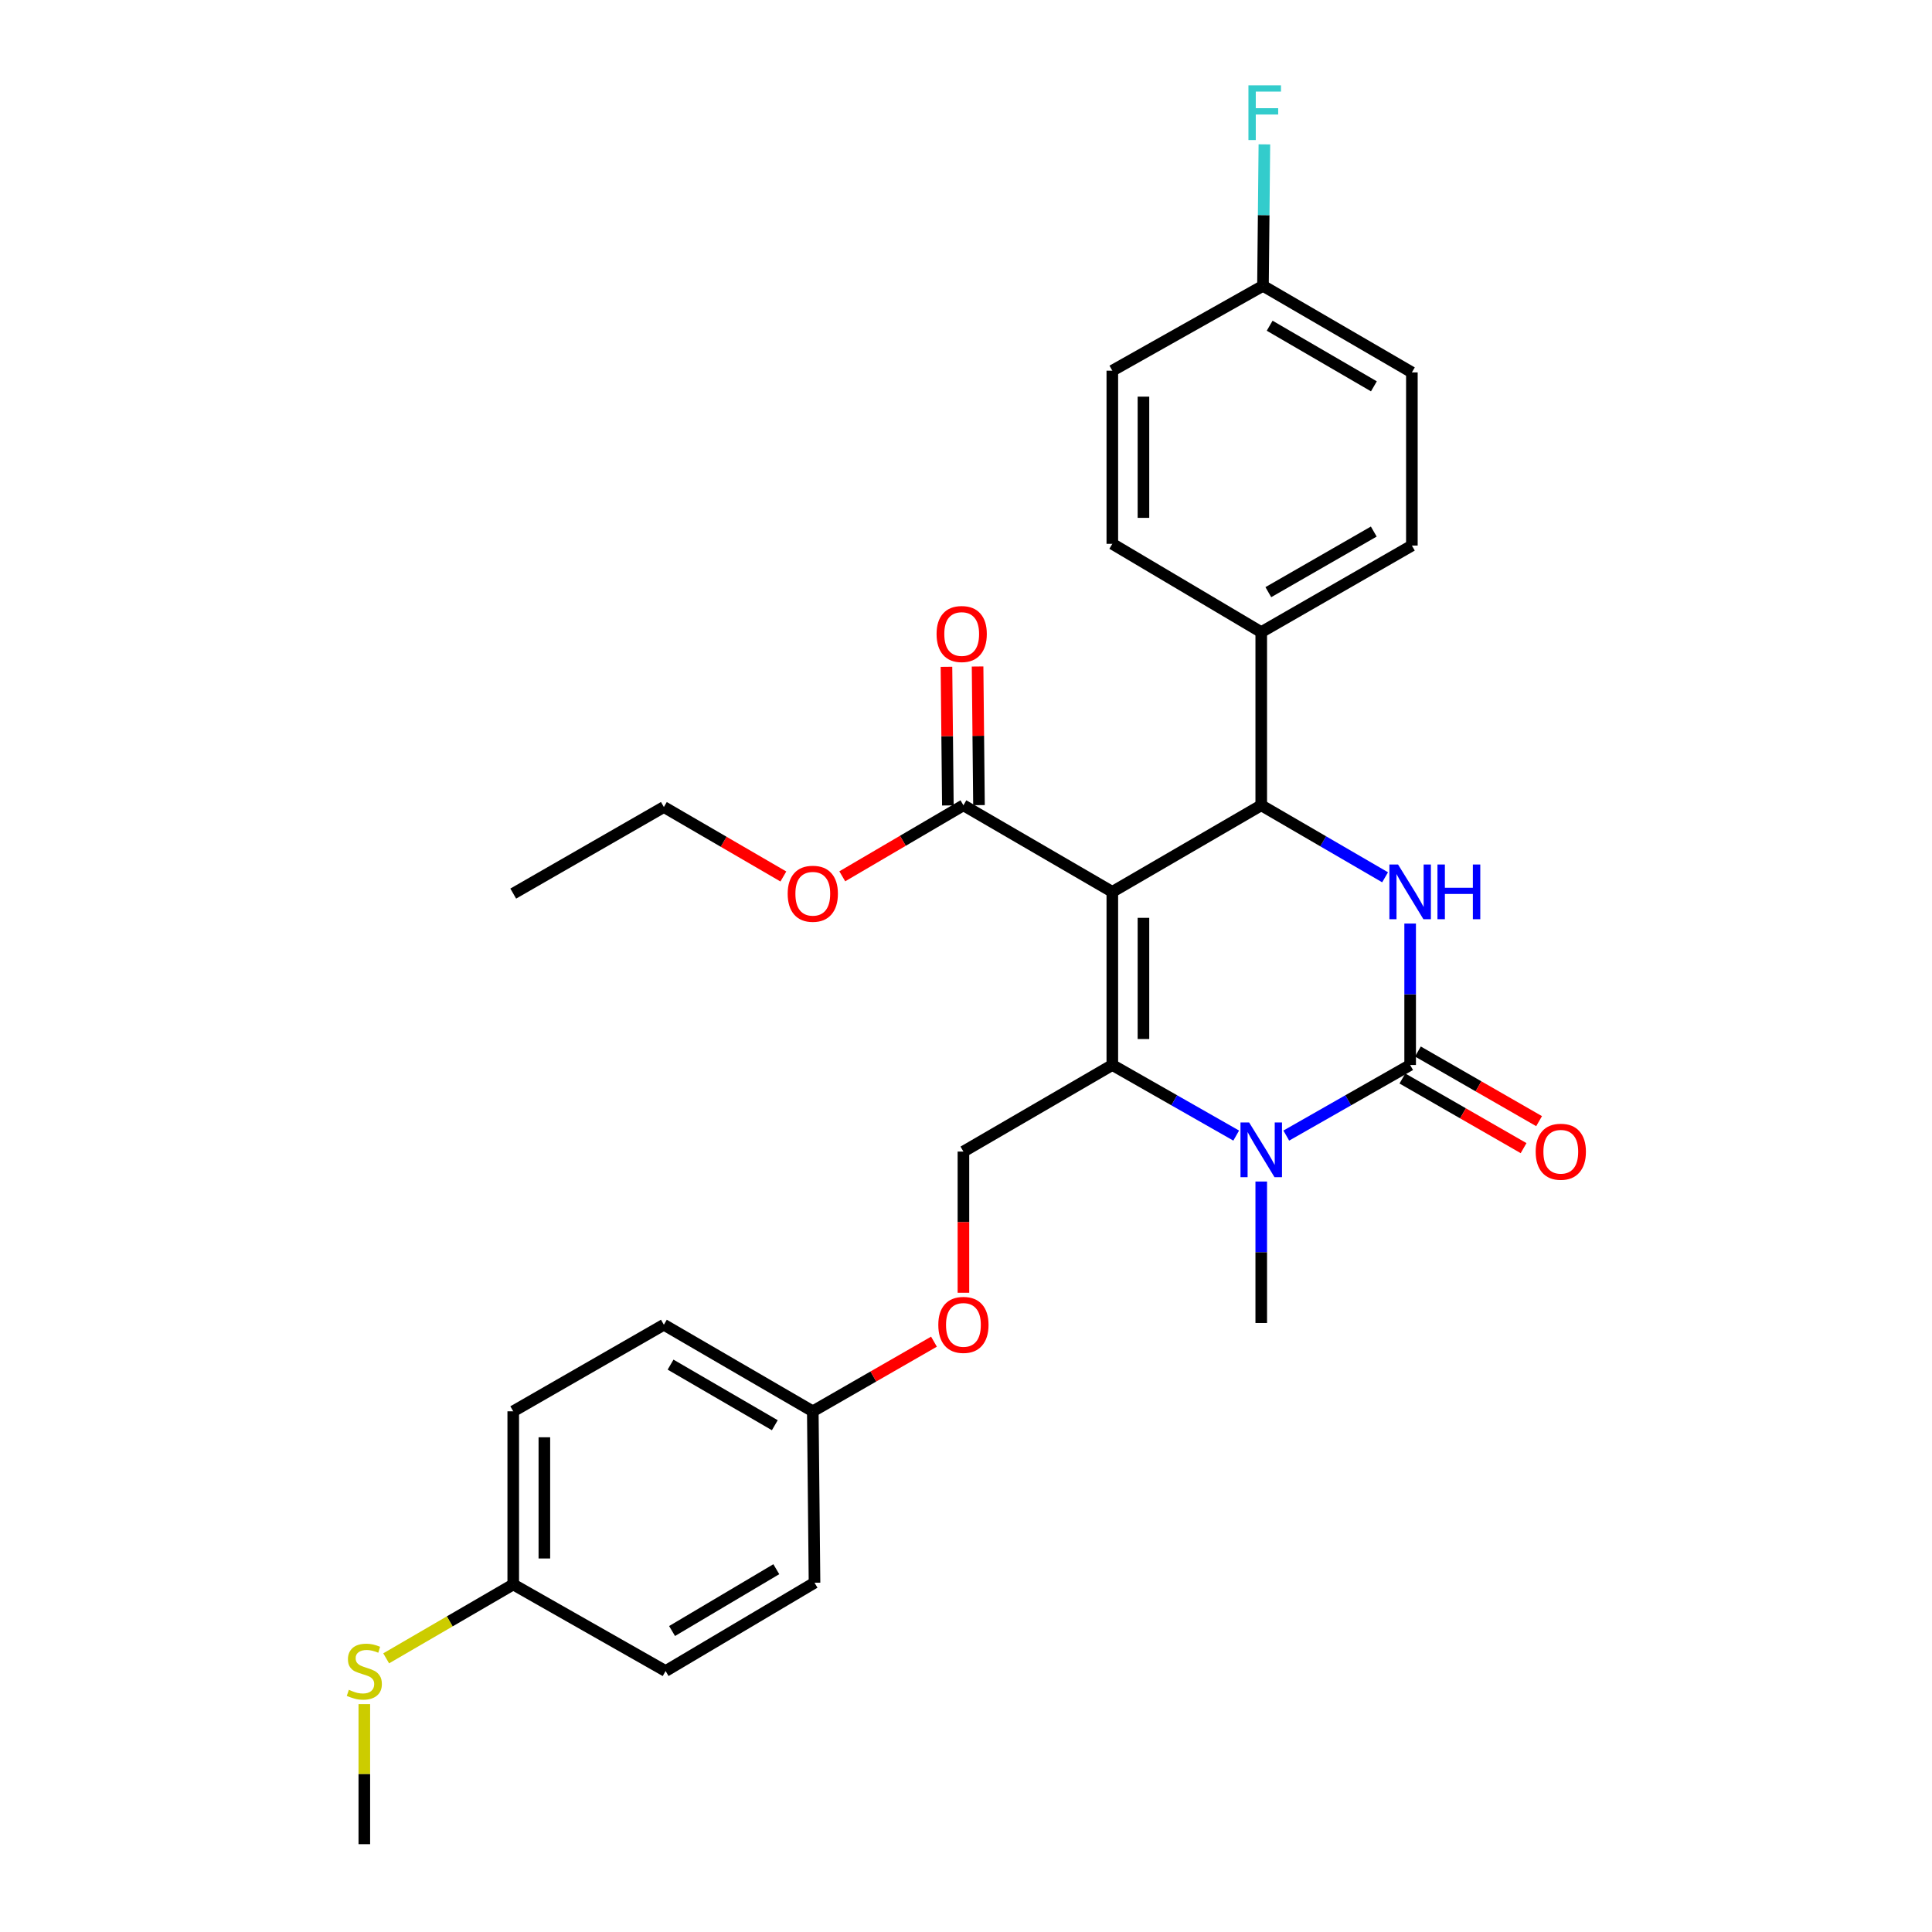 <?xml version='1.0' encoding='iso-8859-1'?>
<svg version='1.1' baseProfile='full'
              xmlns='http://www.w3.org/2000/svg'
                      xmlns:rdkit='http://www.rdkit.org/xml'
                      xmlns:xlink='http://www.w3.org/1999/xlink'
                  xml:space='preserve'
width='1000px' height='1000px' viewBox='0 0 1000 1000'>
<!-- END OF HEADER -->
<rect style='opacity:1.0;fill:#FFFFFF;stroke:none' width='1000' height='1000' x='0' y='0'> </rect>
<path class='bond-0' d='M 420.7,730.49 L 343.619,685.681' style='fill:none;fill-rule:evenodd;stroke:#000000;stroke-width:6px;stroke-linecap:butt;stroke-linejoin:miter;stroke-opacity:1' />
<path class='bond-0' d='M 401.042,737.695 L 347.085,706.329' style='fill:none;fill-rule:evenodd;stroke:#000000;stroke-width:6px;stroke-linecap:butt;stroke-linejoin:miter;stroke-opacity:1' />
<path class='bond-1' d='M 420.7,730.49 L 421.594,819.214' style='fill:none;fill-rule:evenodd;stroke:#000000;stroke-width:6px;stroke-linecap:butt;stroke-linejoin:miter;stroke-opacity:1' />
<path class='bond-2' d='M 420.7,730.49 L 452.059,712.467' style='fill:none;fill-rule:evenodd;stroke:#000000;stroke-width:6px;stroke-linecap:butt;stroke-linejoin:miter;stroke-opacity:1' />
<path class='bond-2' d='M 452.059,712.467 L 483.418,694.445' style='fill:none;fill-rule:evenodd;stroke:#FF0000;stroke-width:6px;stroke-linecap:butt;stroke-linejoin:miter;stroke-opacity:1' />
<path class='bond-3' d='M 498.666,596.054 L 498.666,632.587' style='fill:none;fill-rule:evenodd;stroke:#000000;stroke-width:6px;stroke-linecap:butt;stroke-linejoin:miter;stroke-opacity:1' />
<path class='bond-3' d='M 498.666,632.587 L 498.666,669.12' style='fill:none;fill-rule:evenodd;stroke:#FF0000;stroke-width:6px;stroke-linecap:butt;stroke-linejoin:miter;stroke-opacity:1' />
<path class='bond-4' d='M 498.666,596.054 L 575.738,551.244' style='fill:none;fill-rule:evenodd;stroke:#000000;stroke-width:6px;stroke-linecap:butt;stroke-linejoin:miter;stroke-opacity:1' />
<path class='bond-5' d='M 343.619,685.681 L 265.653,730.49' style='fill:none;fill-rule:evenodd;stroke:#000000;stroke-width:6px;stroke-linecap:butt;stroke-linejoin:miter;stroke-opacity:1' />
<path class='bond-6' d='M 575.738,461.626 L 575.738,551.244' style='fill:none;fill-rule:evenodd;stroke:#000000;stroke-width:6px;stroke-linecap:butt;stroke-linejoin:miter;stroke-opacity:1' />
<path class='bond-6' d='M 591.846,475.069 L 591.846,537.802' style='fill:none;fill-rule:evenodd;stroke:#000000;stroke-width:6px;stroke-linecap:butt;stroke-linejoin:miter;stroke-opacity:1' />
<path class='bond-7' d='M 575.738,461.626 L 652.818,416.817' style='fill:none;fill-rule:evenodd;stroke:#000000;stroke-width:6px;stroke-linecap:butt;stroke-linejoin:miter;stroke-opacity:1' />
<path class='bond-8' d='M 575.738,461.626 L 498.666,416.817' style='fill:none;fill-rule:evenodd;stroke:#000000;stroke-width:6px;stroke-linecap:butt;stroke-linejoin:miter;stroke-opacity:1' />
<path class='bond-9' d='M 575.738,551.244 L 607.799,569.51' style='fill:none;fill-rule:evenodd;stroke:#000000;stroke-width:6px;stroke-linecap:butt;stroke-linejoin:miter;stroke-opacity:1' />
<path class='bond-9' d='M 607.799,569.51 L 639.86,587.776' style='fill:none;fill-rule:evenodd;stroke:#0000FF;stroke-width:6px;stroke-linecap:butt;stroke-linejoin:miter;stroke-opacity:1' />
<path class='bond-10' d='M 652.818,611.559 L 652.818,648.173' style='fill:none;fill-rule:evenodd;stroke:#0000FF;stroke-width:6px;stroke-linecap:butt;stroke-linejoin:miter;stroke-opacity:1' />
<path class='bond-10' d='M 652.818,648.173 L 652.818,684.786' style='fill:none;fill-rule:evenodd;stroke:#000000;stroke-width:6px;stroke-linecap:butt;stroke-linejoin:miter;stroke-opacity:1' />
<path class='bond-11' d='M 665.776,587.776 L 697.833,569.51' style='fill:none;fill-rule:evenodd;stroke:#0000FF;stroke-width:6px;stroke-linecap:butt;stroke-linejoin:miter;stroke-opacity:1' />
<path class='bond-11' d='M 697.833,569.51 L 729.89,551.244' style='fill:none;fill-rule:evenodd;stroke:#000000;stroke-width:6px;stroke-linecap:butt;stroke-linejoin:miter;stroke-opacity:1' />
<path class='bond-12' d='M 729.89,551.244 L 729.89,514.635' style='fill:none;fill-rule:evenodd;stroke:#000000;stroke-width:6px;stroke-linecap:butt;stroke-linejoin:miter;stroke-opacity:1' />
<path class='bond-12' d='M 729.89,514.635 L 729.89,478.026' style='fill:none;fill-rule:evenodd;stroke:#0000FF;stroke-width:6px;stroke-linecap:butt;stroke-linejoin:miter;stroke-opacity:1' />
<path class='bond-13' d='M 725.876,558.228 L 757.24,576.251' style='fill:none;fill-rule:evenodd;stroke:#000000;stroke-width:6px;stroke-linecap:butt;stroke-linejoin:miter;stroke-opacity:1' />
<path class='bond-13' d='M 757.24,576.251 L 788.604,594.274' style='fill:none;fill-rule:evenodd;stroke:#FF0000;stroke-width:6px;stroke-linecap:butt;stroke-linejoin:miter;stroke-opacity:1' />
<path class='bond-13' d='M 733.903,544.261 L 765.266,562.284' style='fill:none;fill-rule:evenodd;stroke:#000000;stroke-width:6px;stroke-linecap:butt;stroke-linejoin:miter;stroke-opacity:1' />
<path class='bond-13' d='M 765.266,562.284 L 796.63,580.308' style='fill:none;fill-rule:evenodd;stroke:#FF0000;stroke-width:6px;stroke-linecap:butt;stroke-linejoin:miter;stroke-opacity:1' />
<path class='bond-14' d='M 716.921,454.086 L 684.869,435.451' style='fill:none;fill-rule:evenodd;stroke:#0000FF;stroke-width:6px;stroke-linecap:butt;stroke-linejoin:miter;stroke-opacity:1' />
<path class='bond-14' d='M 684.869,435.451 L 652.818,416.817' style='fill:none;fill-rule:evenodd;stroke:#000000;stroke-width:6px;stroke-linecap:butt;stroke-linejoin:miter;stroke-opacity:1' />
<path class='bond-15' d='M 652.818,416.817 L 652.818,327.189' style='fill:none;fill-rule:evenodd;stroke:#000000;stroke-width:6px;stroke-linecap:butt;stroke-linejoin:miter;stroke-opacity:1' />
<path class='bond-16' d='M 506.72,416.735 L 506.358,380.858' style='fill:none;fill-rule:evenodd;stroke:#000000;stroke-width:6px;stroke-linecap:butt;stroke-linejoin:miter;stroke-opacity:1' />
<path class='bond-16' d='M 506.358,380.858 L 505.996,344.981' style='fill:none;fill-rule:evenodd;stroke:#FF0000;stroke-width:6px;stroke-linecap:butt;stroke-linejoin:miter;stroke-opacity:1' />
<path class='bond-16' d='M 490.612,416.898 L 490.25,381.021' style='fill:none;fill-rule:evenodd;stroke:#000000;stroke-width:6px;stroke-linecap:butt;stroke-linejoin:miter;stroke-opacity:1' />
<path class='bond-16' d='M 490.25,381.021 L 489.888,345.144' style='fill:none;fill-rule:evenodd;stroke:#FF0000;stroke-width:6px;stroke-linecap:butt;stroke-linejoin:miter;stroke-opacity:1' />
<path class='bond-17' d='M 498.666,416.817 L 467.312,435.196' style='fill:none;fill-rule:evenodd;stroke:#000000;stroke-width:6px;stroke-linecap:butt;stroke-linejoin:miter;stroke-opacity:1' />
<path class='bond-17' d='M 467.312,435.196 L 435.959,453.576' style='fill:none;fill-rule:evenodd;stroke:#FF0000;stroke-width:6px;stroke-linecap:butt;stroke-linejoin:miter;stroke-opacity:1' />
<path class='bond-18' d='M 405.471,453.668 L 374.545,435.69' style='fill:none;fill-rule:evenodd;stroke:#FF0000;stroke-width:6px;stroke-linecap:butt;stroke-linejoin:miter;stroke-opacity:1' />
<path class='bond-18' d='M 374.545,435.69 L 343.619,417.712' style='fill:none;fill-rule:evenodd;stroke:#000000;stroke-width:6px;stroke-linecap:butt;stroke-linejoin:miter;stroke-opacity:1' />
<path class='bond-19' d='M 343.619,417.712 L 265.653,462.521' style='fill:none;fill-rule:evenodd;stroke:#000000;stroke-width:6px;stroke-linecap:butt;stroke-linejoin:miter;stroke-opacity:1' />
<path class='bond-20' d='M 653.713,147.943 L 730.785,192.761' style='fill:none;fill-rule:evenodd;stroke:#000000;stroke-width:6px;stroke-linecap:butt;stroke-linejoin:miter;stroke-opacity:1' />
<path class='bond-20' d='M 657.176,168.591 L 711.126,199.964' style='fill:none;fill-rule:evenodd;stroke:#000000;stroke-width:6px;stroke-linecap:butt;stroke-linejoin:miter;stroke-opacity:1' />
<path class='bond-21' d='M 653.713,147.943 L 654.079,111.334' style='fill:none;fill-rule:evenodd;stroke:#000000;stroke-width:6px;stroke-linecap:butt;stroke-linejoin:miter;stroke-opacity:1' />
<path class='bond-21' d='M 654.079,111.334 L 654.444,74.725' style='fill:none;fill-rule:evenodd;stroke:#33CCCC;stroke-width:6px;stroke-linecap:butt;stroke-linejoin:miter;stroke-opacity:1' />
<path class='bond-22' d='M 653.713,147.943 L 575.738,191.866' style='fill:none;fill-rule:evenodd;stroke:#000000;stroke-width:6px;stroke-linecap:butt;stroke-linejoin:miter;stroke-opacity:1' />
<path class='bond-23' d='M 652.818,327.189 L 730.785,282.38' style='fill:none;fill-rule:evenodd;stroke:#000000;stroke-width:6px;stroke-linecap:butt;stroke-linejoin:miter;stroke-opacity:1' />
<path class='bond-23' d='M 656.486,306.501 L 711.063,275.135' style='fill:none;fill-rule:evenodd;stroke:#000000;stroke-width:6px;stroke-linecap:butt;stroke-linejoin:miter;stroke-opacity:1' />
<path class='bond-24' d='M 652.818,327.189 L 575.738,281.485' style='fill:none;fill-rule:evenodd;stroke:#000000;stroke-width:6px;stroke-linecap:butt;stroke-linejoin:miter;stroke-opacity:1' />
<path class='bond-25' d='M 730.785,192.761 L 730.785,282.38' style='fill:none;fill-rule:evenodd;stroke:#000000;stroke-width:6px;stroke-linecap:butt;stroke-linejoin:miter;stroke-opacity:1' />
<path class='bond-26' d='M 575.738,191.866 L 575.738,281.485' style='fill:none;fill-rule:evenodd;stroke:#000000;stroke-width:6px;stroke-linecap:butt;stroke-linejoin:miter;stroke-opacity:1' />
<path class='bond-26' d='M 591.846,205.309 L 591.846,268.042' style='fill:none;fill-rule:evenodd;stroke:#000000;stroke-width:6px;stroke-linecap:butt;stroke-linejoin:miter;stroke-opacity:1' />
<path class='bond-27' d='M 265.653,730.49 L 265.653,820.109' style='fill:none;fill-rule:evenodd;stroke:#000000;stroke-width:6px;stroke-linecap:butt;stroke-linejoin:miter;stroke-opacity:1' />
<path class='bond-27' d='M 281.761,743.933 L 281.761,806.666' style='fill:none;fill-rule:evenodd;stroke:#000000;stroke-width:6px;stroke-linecap:butt;stroke-linejoin:miter;stroke-opacity:1' />
<path class='bond-28' d='M 265.653,820.109 L 344.514,864.927' style='fill:none;fill-rule:evenodd;stroke:#000000;stroke-width:6px;stroke-linecap:butt;stroke-linejoin:miter;stroke-opacity:1' />
<path class='bond-29' d='M 265.653,820.109 L 232.767,839.23' style='fill:none;fill-rule:evenodd;stroke:#000000;stroke-width:6px;stroke-linecap:butt;stroke-linejoin:miter;stroke-opacity:1' />
<path class='bond-29' d='M 232.767,839.23 L 199.881,858.351' style='fill:none;fill-rule:evenodd;stroke:#CCCC00;stroke-width:6px;stroke-linecap:butt;stroke-linejoin:miter;stroke-opacity:1' />
<path class='bond-30' d='M 344.514,864.927 L 421.594,819.214' style='fill:none;fill-rule:evenodd;stroke:#000000;stroke-width:6px;stroke-linecap:butt;stroke-linejoin:miter;stroke-opacity:1' />
<path class='bond-30' d='M 347.859,844.215 L 401.815,812.215' style='fill:none;fill-rule:evenodd;stroke:#000000;stroke-width:6px;stroke-linecap:butt;stroke-linejoin:miter;stroke-opacity:1' />
<path class='bond-31' d='M 188.572,882.047 L 188.572,918.296' style='fill:none;fill-rule:evenodd;stroke:#CCCC00;stroke-width:6px;stroke-linecap:butt;stroke-linejoin:miter;stroke-opacity:1' />
<path class='bond-31' d='M 188.572,918.296 L 188.572,954.545' style='fill:none;fill-rule:evenodd;stroke:#000000;stroke-width:6px;stroke-linecap:butt;stroke-linejoin:miter;stroke-opacity:1' />
<path  class='atom-2' d='M 485.666 685.761
Q 485.666 678.961, 489.026 675.161
Q 492.386 671.361, 498.666 671.361
Q 504.946 671.361, 508.306 675.161
Q 511.666 678.961, 511.666 685.761
Q 511.666 692.641, 508.266 696.561
Q 504.866 700.441, 498.666 700.441
Q 492.426 700.441, 489.026 696.561
Q 485.666 692.681, 485.666 685.761
M 498.666 697.241
Q 502.986 697.241, 505.306 694.361
Q 507.666 691.441, 507.666 685.761
Q 507.666 680.201, 505.306 677.401
Q 502.986 674.561, 498.666 674.561
Q 494.346 674.561, 491.986 677.361
Q 489.666 680.161, 489.666 685.761
Q 489.666 691.481, 491.986 694.361
Q 494.346 697.241, 498.666 697.241
' fill='#FF0000'/>
<path  class='atom-6' d='M 646.558 580.999
L 655.838 595.999
Q 656.758 597.479, 658.238 600.159
Q 659.718 602.839, 659.798 602.999
L 659.798 580.999
L 663.558 580.999
L 663.558 609.319
L 659.678 609.319
L 649.718 592.919
Q 648.558 590.999, 647.318 588.799
Q 646.118 586.599, 645.758 585.919
L 645.758 609.319
L 642.078 609.319
L 642.078 580.999
L 646.558 580.999
' fill='#0000FF'/>
<path  class='atom-8' d='M 723.63 447.466
L 732.91 462.466
Q 733.83 463.946, 735.31 466.626
Q 736.79 469.306, 736.87 469.466
L 736.87 447.466
L 740.63 447.466
L 740.63 475.786
L 736.75 475.786
L 726.79 459.386
Q 725.63 457.466, 724.39 455.266
Q 723.19 453.066, 722.83 452.386
L 722.83 475.786
L 719.15 475.786
L 719.15 447.466
L 723.63 447.466
' fill='#0000FF'/>
<path  class='atom-8' d='M 744.03 447.466
L 747.87 447.466
L 747.87 459.506
L 762.35 459.506
L 762.35 447.466
L 766.19 447.466
L 766.19 475.786
L 762.35 475.786
L 762.35 462.706
L 747.87 462.706
L 747.87 475.786
L 744.03 475.786
L 744.03 447.466
' fill='#0000FF'/>
<path  class='atom-10' d='M 794.865 596.134
Q 794.865 589.334, 798.225 585.534
Q 801.585 581.734, 807.865 581.734
Q 814.145 581.734, 817.505 585.534
Q 820.865 589.334, 820.865 596.134
Q 820.865 603.014, 817.465 606.934
Q 814.065 610.814, 807.865 610.814
Q 801.625 610.814, 798.225 606.934
Q 794.865 603.054, 794.865 596.134
M 807.865 607.614
Q 812.185 607.614, 814.505 604.734
Q 816.865 601.814, 816.865 596.134
Q 816.865 590.574, 814.505 587.774
Q 812.185 584.934, 807.865 584.934
Q 803.545 584.934, 801.185 587.734
Q 798.865 590.534, 798.865 596.134
Q 798.865 601.854, 801.185 604.734
Q 803.545 607.614, 807.865 607.614
' fill='#FF0000'/>
<path  class='atom-13' d='M 484.771 328.164
Q 484.771 321.364, 488.131 317.564
Q 491.491 313.764, 497.771 313.764
Q 504.051 313.764, 507.411 317.564
Q 510.771 321.364, 510.771 328.164
Q 510.771 335.044, 507.371 338.964
Q 503.971 342.844, 497.771 342.844
Q 491.531 342.844, 488.131 338.964
Q 484.771 335.084, 484.771 328.164
M 497.771 339.644
Q 502.091 339.644, 504.411 336.764
Q 506.771 333.844, 506.771 328.164
Q 506.771 322.604, 504.411 319.804
Q 502.091 316.964, 497.771 316.964
Q 493.451 316.964, 491.091 319.764
Q 488.771 322.564, 488.771 328.164
Q 488.771 333.884, 491.091 336.764
Q 493.451 339.644, 497.771 339.644
' fill='#FF0000'/>
<path  class='atom-14' d='M 407.7 462.601
Q 407.7 455.801, 411.06 452.001
Q 414.42 448.201, 420.7 448.201
Q 426.98 448.201, 430.34 452.001
Q 433.7 455.801, 433.7 462.601
Q 433.7 469.481, 430.3 473.401
Q 426.9 477.281, 420.7 477.281
Q 414.46 477.281, 411.06 473.401
Q 407.7 469.521, 407.7 462.601
M 420.7 474.081
Q 425.02 474.081, 427.34 471.201
Q 429.7 468.281, 429.7 462.601
Q 429.7 457.041, 427.34 454.241
Q 425.02 451.401, 420.7 451.401
Q 416.38 451.401, 414.02 454.201
Q 411.7 457.001, 411.7 462.601
Q 411.7 468.321, 414.02 471.201
Q 416.38 474.081, 420.7 474.081
' fill='#FF0000'/>
<path  class='atom-18' d='M 646.188 44.165
L 663.028 44.165
L 663.028 47.405
L 649.988 47.405
L 649.988 56.005
L 661.588 56.005
L 661.588 59.285
L 649.988 59.285
L 649.988 72.485
L 646.188 72.485
L 646.188 44.165
' fill='#33CCCC'/>
<path  class='atom-28' d='M 180.572 874.647
Q 180.892 874.767, 182.212 875.327
Q 183.532 875.887, 184.972 876.247
Q 186.452 876.567, 187.892 876.567
Q 190.572 876.567, 192.132 875.287
Q 193.692 873.967, 193.692 871.687
Q 193.692 870.127, 192.892 869.167
Q 192.132 868.207, 190.932 867.687
Q 189.732 867.167, 187.732 866.567
Q 185.212 865.807, 183.692 865.087
Q 182.212 864.367, 181.132 862.847
Q 180.092 861.327, 180.092 858.767
Q 180.092 855.207, 182.492 853.007
Q 184.932 850.807, 189.732 850.807
Q 193.012 850.807, 196.732 852.367
L 195.812 855.447
Q 192.412 854.047, 189.852 854.047
Q 187.092 854.047, 185.572 855.207
Q 184.052 856.327, 184.092 858.287
Q 184.092 859.807, 184.852 860.727
Q 185.652 861.647, 186.772 862.167
Q 187.932 862.687, 189.852 863.287
Q 192.412 864.087, 193.932 864.887
Q 195.452 865.687, 196.532 867.327
Q 197.652 868.927, 197.652 871.687
Q 197.652 875.607, 195.012 877.727
Q 192.412 879.807, 188.052 879.807
Q 185.532 879.807, 183.612 879.247
Q 181.732 878.727, 179.492 877.807
L 180.572 874.647
' fill='#CCCC00'/>
</svg>

